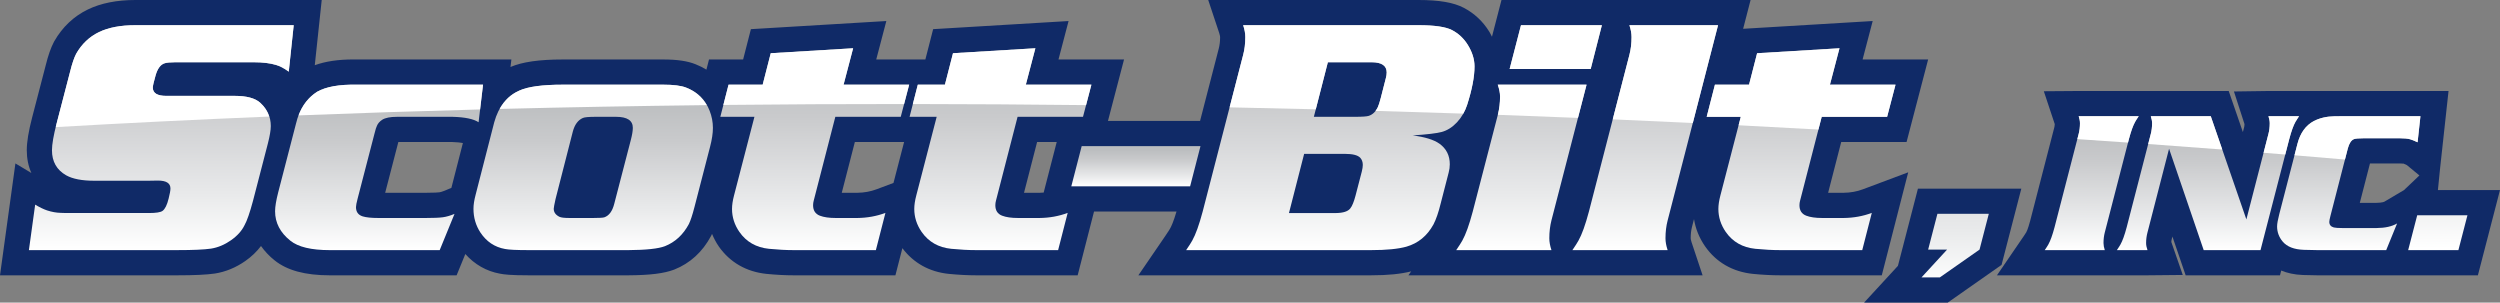 <!-- Generator: Adobe Illustrator 18.1.0, SVG Export Plug-In  -->
<svg version="1.1"
	 xmlns="http://www.w3.org/2000/svg" xmlns:xlink="http://www.w3.org/1999/xlink" xmlns:a="http://ns.adobe.com/AdobeSVGViewerExtensions/3.0/"
	 x="0px" y="0px" width="429.141px" height="51.939px" viewBox="0 0 429.141 51.939" enable-background="new 0 0 429.141 51.939"
	 xml:space="preserve">
<rect x="0" y="0" width="429.141" height="51.939" fill="#808080" stroke="none"/>
<defs>
</defs>
<g>
	<g>
		<path fill="#102A67" d="M316.469,33.093h-2.659l2.247-8.718h11.219l3.703-14.165h-11.251l1.732-6.6l-22.238,1.333L300.499,0
			h-19.956h-6.847H257.74l-1.635,6.3c-0.155-0.297-0.297-0.596-0.479-0.889c-1.088-1.753-2.551-3.122-4.349-4.067
			C249.531,0.427,247.057,0,243.492,0H207.4l1.892,5.689c0.136,0.408,0.146,0.617,0.146,0.671c0,0.733-0.075,1.389-0.229,1.974
			l-3.211,12.427h-15.81l2.76-10.55h-11.253l1.732-6.6L160.18,5.004l-1.336,5.206h-4.653h-3.78l1.733-6.6l-23.248,1.394
			l-1.336,5.206h-5.855l-0.447,1.744c-0.583-0.354-1.2-0.669-1.861-0.926c-1.397-0.558-3.156-0.818-5.536-0.818H96.634
			c-4.103,0-6.991,0.423-9.004,1.288l0.153-1.288H61.302l-0.621-0.006c-2.63,0-4.823,0.326-6.647,0.99L55.226,0H23.234
			c-3.172,0-5.908,0.543-8.132,1.617c-2.433,1.174-4.376,3.008-5.775,5.45L9.254,7.199c-0.529,1.002-0.993,2.333-1.407,4.012
			l-2.321,8.915c-0.635,2.449-0.93,4.25-0.93,5.667c0,1.417,0.269,2.729,0.788,3.902l-2.74-1.64L0,47.259h30.446
			c2.916,0,5.007-0.097,6.45-0.307c1.836-0.292,3.592-1.017,5.22-2.154c1.081-0.755,1.967-1.621,2.687-2.568
			c0.633,0.892,1.406,1.723,2.34,2.466c2.15,1.726,5.246,2.564,9.467,2.564h21.77l1.496-3.657c1.59,1.789,3.626,2.955,5.925,3.369
			c0.689,0.142,1.812,0.287,4.92,0.287h17.154h0.013c3.711-0.022,6.116-0.319,7.853-0.984c2.719-1.083,4.843-3.022,6.314-5.767
			l0.056-0.108c0.038-0.076,0.076-0.171,0.113-0.253c0.312,0.738,0.678,1.462,1.158,2.155c1.907,2.724,4.728,4.353,8.186,4.711
			c1.674,0.164,3.244,0.246,4.664,0.246h17.471l1.196-4.66c1.901,2.539,4.629,4.069,7.954,4.413
			c1.674,0.164,3.243,0.246,4.664,0.246h17.47l2.809-10.946h14.157c-0.506,1.717-0.879,2.526-1.088,2.897
			c-0.062,0.114-0.268,0.466-0.826,1.282l-4.63,6.767h39.964c2.838,0,5.064-0.224,6.856-0.673l-0.46,0.673h19.942h10.608h19.942
			l-1.898-5.693c-0.135-0.404-0.146-0.614-0.146-0.669c0-0.723,0.077-1.383,0.23-1.972l0.339-1.314
			c0.262,1.655,0.898,3.225,1.913,4.691c1.905,2.724,4.728,4.353,8.186,4.711c1.674,0.164,3.244,0.246,4.664,0.246h17.471
			l4.537-17.68l-7.771,2.912C318.743,32.883,317.642,33.079,316.469,33.093z M75.438,33.007c-0.188,0.026-0.796,0.087-2.365,0.087
			h-6.957l2.262-8.718l9.189-0.001c0.944,0.026,1.539,0.105,1.892,0.175l-1.976,7.697l-1.137,0.479
			C75.866,32.927,75.566,32.989,75.438,33.007z M147.152,33.093h-2.658l2.248-8.718h3.817h4.637l-1.824,7.028l-2.902,1.088
			C149.427,32.883,148.326,33.079,147.152,33.093z M178.025,24.376h3.368l-2.241,8.681c-0.237,0.019-0.474,0.034-0.717,0.037h-2.658
			L178.025,24.376z"/>
		<g>
			<linearGradient id="SVGID_1_" gradientUnits="userSpaceOnUse" x1="27.689" y1="42.934" x2="27.689" y2="4.325">
				<stop  offset="0" style="stop-color:#FFFFFF"/>
				<stop  offset="0.231" style="stop-color:#EAEBEC"/>
				<stop  offset="0.663" style="stop-color:#C9CACC"/>
				<stop  offset="0.898" style="stop-color:#BCBEC0"/>
			</linearGradient>
			<path fill="url(#SVGID_1_)" d="M50.416,4.325l-0.849,7.976c-0.792-0.585-1.527-0.971-2.206-1.16
				c-1.018-0.302-2.272-0.453-3.762-0.453H30.051c-0.83,0-1.424,0.057-1.782,0.17c-0.698,0.207-1.216,0.896-1.556,2.065
				c-0.321,1.113-0.481,1.82-0.481,2.121c0,0.943,0.773,1.414,2.319,1.414H40.29c2.055,0,3.517,0.396,4.384,1.188
				c1.207,1.094,1.81,2.423,1.81,3.988c0,0.698-0.17,1.707-0.509,3.027l-2.546,9.815c-0.547,2.037-1.028,3.423-1.443,4.158
				c-0.471,0.981-1.254,1.853-2.348,2.616c-1.094,0.764-2.235,1.24-3.423,1.428c-1.169,0.17-3.093,0.255-5.77,0.255H4.961
				l1.075-7.807c0.754,0.453,1.433,0.783,2.037,0.99c0.811,0.264,1.593,0.405,2.348,0.424c0.038,0.019,0.886,0.028,2.546,0.028
				h12.615c1.207,0,1.98-0.123,2.319-0.368c0.434-0.321,0.783-1.028,1.047-2.121c0.207-0.811,0.311-1.386,0.311-1.725
				c0-0.905-0.717-1.358-2.15-1.358l-1.612,0.028h-9.334c-2.093,0-3.696-0.311-4.809-0.933c-1.622-0.924-2.433-2.357-2.433-4.299
				c0-1.018,0.264-2.546,0.792-4.582l2.319-8.91c0.339-1.377,0.688-2.404,1.047-3.083c0.962-1.678,2.263-2.913,3.903-3.705
				s3.724-1.188,6.251-1.188H50.416z"/>
			<linearGradient id="SVGID_2_" gradientUnits="userSpaceOnUse" x1="65.068" y1="42.934" x2="65.068" y2="14.53">
				<stop  offset="0" style="stop-color:#FFFFFF"/>
				<stop  offset="0.231" style="stop-color:#EAEBEC"/>
				<stop  offset="0.663" style="stop-color:#C9CACC"/>
				<stop  offset="0.898" style="stop-color:#BCBEC0"/>
			</linearGradient>
			<path fill="url(#SVGID_2_)" d="M82.152,20.985c-0.849-0.566-2.338-0.877-4.469-0.933h-9.532c-1.169,0-2.018,0.17-2.546,0.509
				c-0.453,0.302-0.754,0.651-0.905,1.047c-0.094,0.151-0.236,0.603-0.424,1.358l-2.885,11.116
				c-0.189,0.717-0.283,1.207-0.283,1.471c0,0.811,0.377,1.339,1.131,1.584c0.603,0.189,1.518,0.283,2.744,0.283h8.09
				c1.358,0,2.343-0.042,2.956-0.127c0.613-0.085,1.278-0.278,1.994-0.58l-2.546,6.223H56.611c-3.168,0-5.421-0.537-6.76-1.612
				c-1.754-1.395-2.631-3.083-2.631-5.063c0-0.773,0.179-1.857,0.537-3.253l3.055-11.795c0.585-2.47,1.791-4.29,3.621-5.459
				c1.527-0.867,3.79-1.273,6.788-1.216h21.695L82.152,20.985z"/>
			<linearGradient id="SVGID_3_" gradientUnits="userSpaceOnUse" x1="101.825" y1="42.934" x2="101.825" y2="14.536">
				<stop  offset="0" style="stop-color:#FFFFFF"/>
				<stop  offset="0.231" style="stop-color:#EAEBEC"/>
				<stop  offset="0.663" style="stop-color:#C9CACC"/>
				<stop  offset="0.898" style="stop-color:#BCBEC0"/>
			</linearGradient>
			<path fill="url(#SVGID_3_)" d="M96.634,14.536h17.226c1.773,0,3.083,0.17,3.932,0.509c1.942,0.754,3.281,2.074,4.017,3.96
				c0.377,0.962,0.566,1.942,0.566,2.942c0,0.924-0.16,1.999-0.481,3.225l-2.687,10.381c-0.358,1.377-0.679,2.348-0.962,2.913
				c-0.981,1.829-2.348,3.093-4.101,3.79c-1.131,0.434-3.225,0.66-6.279,0.679H90.723c-2.055,0-3.404-0.066-4.045-0.198
				c-1.773-0.321-3.177-1.263-4.215-2.829c-0.792-1.207-1.188-2.565-1.188-4.073c0-0.679,0.123-1.48,0.368-2.404l3.196-12.446
				c0.754-2.697,2.187-4.507,4.299-5.431C90.61,14.875,93.108,14.536,96.634,14.536z M98.332,22.569l-2.97,11.597
				c-0.207,0.943-0.311,1.499-0.311,1.669c0,0.603,0.33,1.065,0.99,1.386c0.283,0.132,0.849,0.198,1.697,0.198h4.13
				c0.999,0,1.622-0.038,1.867-0.113c0.811-0.283,1.377-1.047,1.697-2.291l2.857-11.003c0.226-0.867,0.339-1.556,0.339-2.065
				c0-1.263-0.962-1.895-2.885-1.895h-3.507c-1.169,0-1.895,0.066-2.178,0.198C99.227,20.608,98.652,21.381,98.332,22.569z"/>
			<linearGradient id="SVGID_4_" gradientUnits="userSpaceOnUse" x1="139.854" y1="42.934" x2="139.854" y2="8.284">
				<stop  offset="0" style="stop-color:#FFFFFF"/>
				<stop  offset="0.231" style="stop-color:#EAEBEC"/>
				<stop  offset="0.663" style="stop-color:#C9CACC"/>
				<stop  offset="0.898" style="stop-color:#BCBEC0"/>
			</linearGradient>
			<path fill="url(#SVGID_4_)" d="M156.062,14.536l-1.443,5.516H143.39l-3.705,14.369c-0.075,0.264-0.113,0.537-0.113,0.82
				c0,0.886,0.387,1.48,1.16,1.782c0.679,0.264,1.593,0.396,2.744,0.396h3.677c1.716-0.019,3.328-0.311,4.837-0.877l-1.641,6.392
				h-14.114c-1.282,0-2.697-0.075-4.243-0.226c-2.187-0.226-3.875-1.188-5.063-2.885c-0.849-1.226-1.273-2.546-1.273-3.96
				c0-0.66,0.113-1.424,0.339-2.291l3.507-13.52h-5.855l1.414-5.516h5.855l1.386-5.403l14.143-0.849l-1.641,6.251H156.062z"/>
			<linearGradient id="SVGID_5_" gradientUnits="userSpaceOnUse" x1="171.739" y1="42.934" x2="171.739" y2="8.284">
				<stop  offset="0" style="stop-color:#FFFFFF"/>
				<stop  offset="0.231" style="stop-color:#EAEBEC"/>
				<stop  offset="0.663" style="stop-color:#C9CACC"/>
				<stop  offset="0.898" style="stop-color:#BCBEC0"/>
			</linearGradient>
			<path fill="url(#SVGID_5_)" d="M187.346,14.536l-1.443,5.516h-11.229l-3.705,14.369c-0.075,0.264-0.113,0.537-0.113,0.82
				c0,0.886,0.387,1.48,1.16,1.782c0.679,0.264,1.593,0.396,2.744,0.396h3.677c1.716-0.019,3.328-0.311,4.837-0.877l-1.641,6.392
				h-14.114c-1.282,0-2.697-0.075-4.243-0.226c-2.187-0.226-3.875-1.188-5.063-2.885c-0.849-1.226-1.273-2.546-1.273-3.96
				c0-0.66,0.113-1.424,0.339-2.291l3.507-13.52h-4.653l1.414-5.516h4.653l1.386-5.403l14.143-0.849l-1.641,6.251H187.346z"/>
			<linearGradient id="SVGID_6_" gradientUnits="userSpaceOnUse" x1="194.983" y1="31.988" x2="194.983" y2="25.086">
				<stop  offset="0" style="stop-color:#FFFFFF"/>
				<stop  offset="0.231" style="stop-color:#EAEBEC"/>
				<stop  offset="0.663" style="stop-color:#C9CACC"/>
				<stop  offset="0.898" style="stop-color:#BCBEC0"/>
			</linearGradient>
			<path fill="url(#SVGID_6_)" d="M185.677,25.086h20.394l-1.782,6.902h-20.394L185.677,25.086z"/>
			<linearGradient id="SVGID_7_" gradientUnits="userSpaceOnUse" x1="228.359" y1="42.934" x2="228.359" y2="4.325">
				<stop  offset="0" style="stop-color:#FFFFFF"/>
				<stop  offset="0.231" style="stop-color:#EAEBEC"/>
				<stop  offset="0.663" style="stop-color:#C9CACC"/>
				<stop  offset="0.898" style="stop-color:#BCBEC0"/>
			</linearGradient>
			<path fill="url(#SVGID_7_)" d="M242.502,23.247c2.093,0.264,3.621,0.735,4.582,1.414c1.188,0.849,1.782,2.027,1.782,3.536
				c0,0.471-0.066,0.952-0.198,1.443l-1.358,5.261c-0.377,1.546-0.792,2.753-1.245,3.621c-1.075,1.961-2.621,3.234-4.639,3.819
				c-1.414,0.396-3.432,0.594-6.053,0.594H203.61c0.49-0.717,0.839-1.263,1.047-1.641c0.585-1.037,1.179-2.687,1.782-4.95
				l6.958-26.928c0.245-0.924,0.368-1.942,0.368-3.055c0-0.622-0.123-1.301-0.368-2.037h30.096c2.772,0,4.695,0.283,5.77,0.849
				c1.113,0.585,2.008,1.424,2.687,2.517c0.773,1.245,1.16,2.48,1.16,3.705c0,1.773-0.424,3.979-1.273,6.619
				c-0.377,1.15-0.957,2.145-1.74,2.984c-0.783,0.839-1.655,1.391-2.616,1.655C246.651,22.88,244.991,23.078,242.502,23.247z
				 M221.26,36.57h8.09c1.226-0.019,2.037-0.283,2.433-0.792c0.321-0.396,0.622-1.131,0.905-2.206l1.075-4.13
				c0.113-0.453,0.17-0.83,0.17-1.131c0-0.509-0.151-0.924-0.453-1.245c-0.434-0.434-1.282-0.651-2.546-0.651h-7.071L221.26,36.57z
				 M225.531,20.051h7.071c1.263,0,2.055-0.057,2.376-0.17c0.66-0.226,1.169-0.717,1.527-1.471c0.151-0.321,0.321-0.849,0.509-1.584
				l0.877-3.423c0.094-0.339,0.141-0.66,0.141-0.962c0-1.169-0.858-1.754-2.574-1.754h-7.524L225.531,20.051z"/>
			<linearGradient id="SVGID_8_" gradientUnits="userSpaceOnUse" x1="262.472" y1="42.934" x2="262.472" y2="4.325">
				<stop  offset="0" style="stop-color:#FFFFFF"/>
				<stop  offset="0.231" style="stop-color:#EAEBEC"/>
				<stop  offset="0.663" style="stop-color:#C9CACC"/>
				<stop  offset="0.898" style="stop-color:#BCBEC0"/>
			</linearGradient>
			<path fill="url(#SVGID_8_)" d="M272.343,14.536l-6.025,23.279c-0.245,0.962-0.368,1.989-0.368,3.083
				c0,0.622,0.123,1.301,0.368,2.037h-16.349c0.49-0.717,0.839-1.263,1.047-1.641c0.585-1.037,1.179-2.687,1.782-4.95l4.328-16.688
				c0.245-0.981,0.368-2.008,0.368-3.083c0-0.603-0.132-1.282-0.396-2.037H272.343z M274.974,4.325l-1.923,7.524h-13.916
				l1.952-7.524H274.974z"/>
			<linearGradient id="SVGID_9_" gradientUnits="userSpaceOnUse" x1="282.413" y1="42.934" x2="282.413" y2="4.325">
				<stop  offset="0" style="stop-color:#FFFFFF"/>
				<stop  offset="0.231" style="stop-color:#EAEBEC"/>
				<stop  offset="0.663" style="stop-color:#C9CACC"/>
				<stop  offset="0.898" style="stop-color:#BCBEC0"/>
			</linearGradient>
			<path fill="url(#SVGID_9_)" d="M294.915,4.325l-8.655,33.518c-0.245,0.943-0.368,1.961-0.368,3.055
				c0,0.622,0.123,1.301,0.368,2.037h-16.349c0.49-0.717,0.839-1.263,1.047-1.641c0.585-1.037,1.179-2.687,1.782-4.95l6.958-26.928
				c0.245-0.924,0.368-1.942,0.368-3.055c0-0.622-0.123-1.301-0.368-2.037H294.915z"/>
			<linearGradient id="SVGID_10_" gradientUnits="userSpaceOnUse" x1="309.171" y1="42.934" x2="309.171" y2="8.284">
				<stop  offset="0" style="stop-color:#FFFFFF"/>
				<stop  offset="0.231" style="stop-color:#EAEBEC"/>
				<stop  offset="0.663" style="stop-color:#C9CACC"/>
				<stop  offset="0.898" style="stop-color:#BCBEC0"/>
			</linearGradient>
			<path fill="url(#SVGID_10_)" d="M325.378,14.536l-1.443,5.516h-11.229l-3.705,14.369c-0.075,0.264-0.113,0.537-0.113,0.82
				c0,0.886,0.387,1.48,1.16,1.782c0.679,0.264,1.593,0.396,2.744,0.396h3.677c1.716-0.019,3.328-0.311,4.837-0.877l-1.641,6.392
				H305.55c-1.282,0-2.697-0.075-4.243-0.226c-2.187-0.226-3.875-1.188-5.063-2.885c-0.849-1.226-1.273-2.546-1.273-3.96
				c0-0.66,0.113-1.424,0.339-2.291l3.507-13.52h-5.855l1.414-5.516h5.855l1.386-5.403l14.143-0.849l-1.641,6.251H325.378z"/>
		</g>
		<path fill="#102A67" d="M418.483,32.63l0.365-3.647l1.46-13.364h-17.446h-0.398h-13.07l-5.922,0.084l1.813,5.603
			c-0.009,0.27-0.045,0.456-0.079,0.589l-0.201,0.774l-2.432-7.05h-7.233h-6.14h-12.38l-5.983,0.045l1.874,5.634
			c-0.009,0.278-0.045,0.465-0.079,0.595l-4.136,16.003c-0.393,1.474-0.639,1.921-0.671,1.977c-0.081,0.145-0.219,0.35-0.404,0.62
			l-4.629,6.767h12.38h6.127h7.326l6.061-0.06l-1.965-5.66c0.012-0.184,0.04-0.363,0.093-0.556l0.096-0.377l2.274,6.653h16.193
			l0.212-0.819c1.008,0.416,2.233,0.715,3.743,0.766c0.367,0.013,1.151,0.029,2.431,0.053h10.024h4.724h12.837l3.792-14.629H418.483
			z M409.279,34.627c-0.004,0.001-0.351,0.184-1.341,0.192h-2.861l1.744-6.761h5.075c0.387,0,0.603,0.019,0.698,0.031
			c0.148,0.056,0.332,0.142,0.556,0.248l2.157,1.779l-2.643,2.514l-1.28,0.755L409.279,34.627z"/>
		<g>
			<linearGradient id="SVGID_11_" gradientUnits="userSpaceOnUse" x1="359.06" y1="42.934" x2="359.06" y2="19.944">
				<stop  offset="0" style="stop-color:#FFFFFF"/>
				<stop  offset="0.231" style="stop-color:#EAEBEC"/>
				<stop  offset="0.663" style="stop-color:#C9CACC"/>
				<stop  offset="0.898" style="stop-color:#BCBEC0"/>
			</linearGradient>
			<path fill="url(#SVGID_11_)" d="M367.128,19.944c-0.292,0.427-0.5,0.752-0.623,0.977c-0.348,0.618-0.702,1.6-1.061,2.947
				L361.3,39.902c-0.146,0.561-0.219,1.168-0.219,1.819c0,0.359,0.073,0.764,0.219,1.213h-10.308c0.292-0.427,0.5-0.752,0.623-0.977
				c0.348-0.618,0.702-1.6,1.061-2.947l4.143-16.034c0.146-0.55,0.219-1.157,0.219-1.819c0-0.371-0.073-0.775-0.219-1.213H367.128z"
				/>
			<linearGradient id="SVGID_12_" gradientUnits="userSpaceOnUse" x1="379.01" y1="42.934" x2="379.01" y2="19.944">
				<stop  offset="0" style="stop-color:#FFFFFF"/>
				<stop  offset="0.231" style="stop-color:#EAEBEC"/>
				<stop  offset="0.663" style="stop-color:#C9CACC"/>
				<stop  offset="0.898" style="stop-color:#BCBEC0"/>
			</linearGradient>
			<path fill="url(#SVGID_12_)" d="M379.491,19.944l6.114,17.719l3.79-14.687c0.146-0.55,0.219-1.157,0.219-1.819
				c0-0.359-0.073-0.764-0.219-1.213h5.255c-0.292,0.427-0.5,0.752-0.623,0.977c-0.348,0.618-0.702,1.6-1.061,2.947l-4.935,19.066
				h-9.752l-5.945-17.399l-3.705,14.367c-0.157,0.584-0.236,1.19-0.236,1.819c0,0.359,0.079,0.764,0.236,1.213h-5.255
				c0.292-0.427,0.5-0.752,0.623-0.977c0.348-0.618,0.702-1.6,1.061-2.947l4.143-16.034c0.146-0.55,0.219-1.157,0.219-1.819
				c0-0.371-0.073-0.775-0.219-1.213H379.491z"/>
			<linearGradient id="SVGID_13_" gradientUnits="userSpaceOnUse" x1="403.18" y1="42.934" x2="403.18" y2="19.944">
				<stop  offset="0" style="stop-color:#FFFFFF"/>
				<stop  offset="0.231" style="stop-color:#EAEBEC"/>
				<stop  offset="0.663" style="stop-color:#C9CACC"/>
				<stop  offset="0.898" style="stop-color:#BCBEC0"/>
			</linearGradient>
			<path fill="url(#SVGID_13_)" d="M415.484,19.944l-0.488,4.48c-0.573-0.269-1.005-0.444-1.297-0.522
				c-0.427-0.112-1.027-0.168-1.802-0.168h-6.097c-0.887,0-1.465,0.051-1.735,0.152c-0.46,0.191-0.808,0.719-1.044,1.583
				l-2.981,11.571c-0.135,0.505-0.202,0.853-0.202,1.044c0,0.494,0.258,0.814,0.775,0.96c0.269,0.067,0.758,0.101,1.465,0.101h5.861
				c1.482-0.011,2.661-0.275,3.537-0.792l-1.87,4.581h-11.84c-1.168-0.022-1.931-0.039-2.291-0.051
				c-1.673-0.056-2.886-0.528-3.638-1.415c-0.64-0.764-0.96-1.634-0.96-2.611c0-0.427,0.124-1.123,0.371-2.089l3.133-12.11
				c0.483-1.841,1.415-3.133,2.796-3.874c1.022-0.528,2.201-0.803,3.537-0.825c0.326-0.011,0.91-0.017,1.752-0.017H415.484z"/>
			<linearGradient id="SVGID_14_" gradientUnits="userSpaceOnUse" x1="418.465" y1="42.634" x2="418.465" y2="3.055">
				<stop  offset="0" style="stop-color:#FFFFFF"/>
				<stop  offset="0.231" style="stop-color:#EAEBEC"/>
				<stop  offset="0.663" style="stop-color:#C9CACC"/>
				<stop  offset="0.898" style="stop-color:#BCBEC0"/>
			</linearGradient>
			<path fill="url(#SVGID_14_)" d="M414.928,36.955h8.624l-1.55,5.979h-8.624L414.928,36.955z"/>
		</g>
		<path fill="#FFFFFF" d="M46.21,20.01c-0.281-0.878-0.774-1.673-1.536-2.363c-0.867-0.792-2.329-1.188-4.384-1.188H28.551
			c-1.546,0-2.319-0.471-2.319-1.414c0-0.302,0.16-1.009,0.481-2.121c0.339-1.169,0.858-1.857,1.556-2.065
			c0.358-0.113,0.952-0.17,1.782-0.17h13.549c1.49,0,2.744,0.151,3.762,0.453c0.679,0.189,1.414,0.575,2.206,1.16l0.849-7.977
			H23.234c-2.527,0-4.611,0.396-6.251,1.188c-1.641,0.792-2.942,2.027-3.903,3.705c-0.358,0.679-0.707,1.707-1.047,3.083
			l-2.319,8.91c-0.056,0.216-0.097,0.402-0.147,0.606C21.508,21.128,33.731,20.525,46.21,20.01z"/>
		<path fill="#FFFFFF" d="M82.412,18.788l0.504-4.252H61.221c-2.998-0.057-5.261,0.349-6.789,1.216
			c-1.461,0.934-2.519,2.291-3.186,4.056C61.473,19.407,71.867,19.067,82.412,18.788z"/>
		<path fill="#FFFFFF" d="M121.322,18.047c-0.781-1.372-1.943-2.386-3.53-3.003c-0.849-0.339-2.159-0.509-3.932-0.509H96.634
			c-3.526,0-6.025,0.339-7.496,1.018c-1.443,0.631-2.561,1.687-3.371,3.146C97.442,18.406,109.301,18.188,121.322,18.047z"/>
		<path fill="#FFFFFF" d="M155.193,17.859l0.869-3.323h-11.258l1.641-6.251l-14.143,0.849l-1.386,5.402h-5.855l-0.892,3.479
			C134.397,17.905,144.744,17.853,155.193,17.859z"/>
		<path fill="#FFFFFF" d="M186.428,18.044l0.918-3.509h-11.258l1.641-6.251l-14.143,0.849l-1.386,5.402h-4.653l-0.852,3.324
			C166.518,17.869,176.431,17.93,186.428,18.044z"/>
		<path fill="#FFFFFF" d="M211.067,18.429c4.952,0.098,9.883,0.21,14.795,0.332l2.073-8.073h7.524c1.716,0,2.574,0.585,2.574,1.754
			c0,0.302-0.047,0.622-0.141,0.962l-0.877,3.423c-0.189,0.735-0.358,1.263-0.509,1.584c-0.113,0.238-0.246,0.44-0.389,0.625
			c5.044,0.144,10.066,0.299,15.063,0.468c0.26-0.465,0.482-0.958,0.656-1.489c0.849-2.64,1.273-4.846,1.273-6.619
			c0-1.226-0.387-2.461-1.16-3.705c-0.679-1.094-1.575-1.933-2.687-2.517c-1.075-0.566-2.998-0.849-5.77-0.849h-30.096
			c0.245,0.735,0.368,1.414,0.368,2.037c0,1.113-0.123,2.131-0.368,3.055L211.067,18.429z"/>
		<g>
			<path fill="#FFFFFF" d="M257.126,19.655l-0.014,0.055c4.607,0.165,9.191,0.343,13.756,0.529l1.476-5.704h-15.246
				c0.264,0.754,0.396,1.433,0.396,2.037C257.493,17.647,257.371,18.675,257.126,19.655z"/>
			<polygon fill="#FFFFFF" points="274.974,4.325 261.086,4.325 259.134,11.848 273.05,11.848 			"/>
		</g>
		<path fill="#FFFFFF" d="M276.836,20.489c4.604,0.198,9.187,0.406,13.743,0.625l4.335-16.789h-15.218
			c0.245,0.735,0.368,1.414,0.368,2.037c0,1.113-0.123,2.131-0.368,3.055L276.836,20.489z"/>
		<path fill="#FFFFFF" d="M298.442,21.504c4.593,0.234,9.161,0.479,13.701,0.734l0.564-2.186h11.229l1.443-5.516h-11.258
			l1.641-6.251l-14.143,0.849l-1.386,5.402h-5.855l-1.414,5.516h5.855L298.442,21.504z"/>
		<path fill="#FFFFFF" d="M356.586,23.881c2.913,0.194,5.813,0.393,8.7,0.596l0.157-0.608c0.359-1.347,0.713-2.33,1.061-2.947
			c0.123-0.225,0.331-0.55,0.623-0.977H356.82c0.146,0.438,0.219,0.842,0.219,1.213c0,0.662-0.073,1.269-0.219,1.819L356.586,23.881
			z"/>
		<g>
			<path fill="#FFFFFF" d="M388.556,26.224c1.243,0.1,2.483,0.2,3.721,0.302l0.688-2.658c0.359-1.347,0.713-2.33,1.061-2.947
				c0.124-0.225,0.331-0.55,0.623-0.977h-5.255c0.146,0.449,0.219,0.853,0.219,1.213c0,0.662-0.073,1.269-0.219,1.819
				L388.556,26.224z"/>
			<path fill="#FFFFFF" d="M368.749,24.721c4.269,0.306,8.506,0.622,12.717,0.947l-1.975-5.724H369.2
				c0.146,0.438,0.219,0.842,0.219,1.213c0,0.662-0.073,1.269-0.219,1.819L368.749,24.721z"/>
		</g>
		<path fill="#FFFFFF" d="M402.526,27.387l0.494-1.919c0.236-0.865,0.584-1.392,1.044-1.583c0.269-0.101,0.848-0.152,1.735-0.152
			h6.097c0.775,0,1.375,0.056,1.802,0.168c0.292,0.079,0.724,0.253,1.297,0.522l0.488-4.48h-13.019
			c-0.842,0-1.426,0.006-1.752,0.017c-1.336,0.022-2.515,0.298-3.537,0.825c-1.381,0.741-2.313,2.032-2.796,3.874l-0.516,1.996
			C396.766,26.895,399.653,27.139,402.526,27.387z"/>
	</g>
	<polygon fill="#102A67" points="319.988,51.939 325.791,45.633 329.226,32.383 346.973,32.383 343.581,45.47 334.346,51.939 	"/>
	<linearGradient id="SVGID_15_" gradientUnits="userSpaceOnUse" x1="335.613" y1="49.467" x2="335.613" y2="8.702">
		<stop  offset="0" style="stop-color:#FFFFFF"/>
		<stop  offset="0.231" style="stop-color:#EAEBEC"/>
		<stop  offset="0.663" style="stop-color:#C9CACC"/>
		<stop  offset="0.898" style="stop-color:#BCBEC0"/>
	</linearGradient>
	<path fill="url(#SVGID_15_)" d="M332.569,36.704h8.822l-1.591,6.141l-6.815,4.774h-3.148l4.394-4.774h-3.252L332.569,36.704z"/>
</g>
</svg>